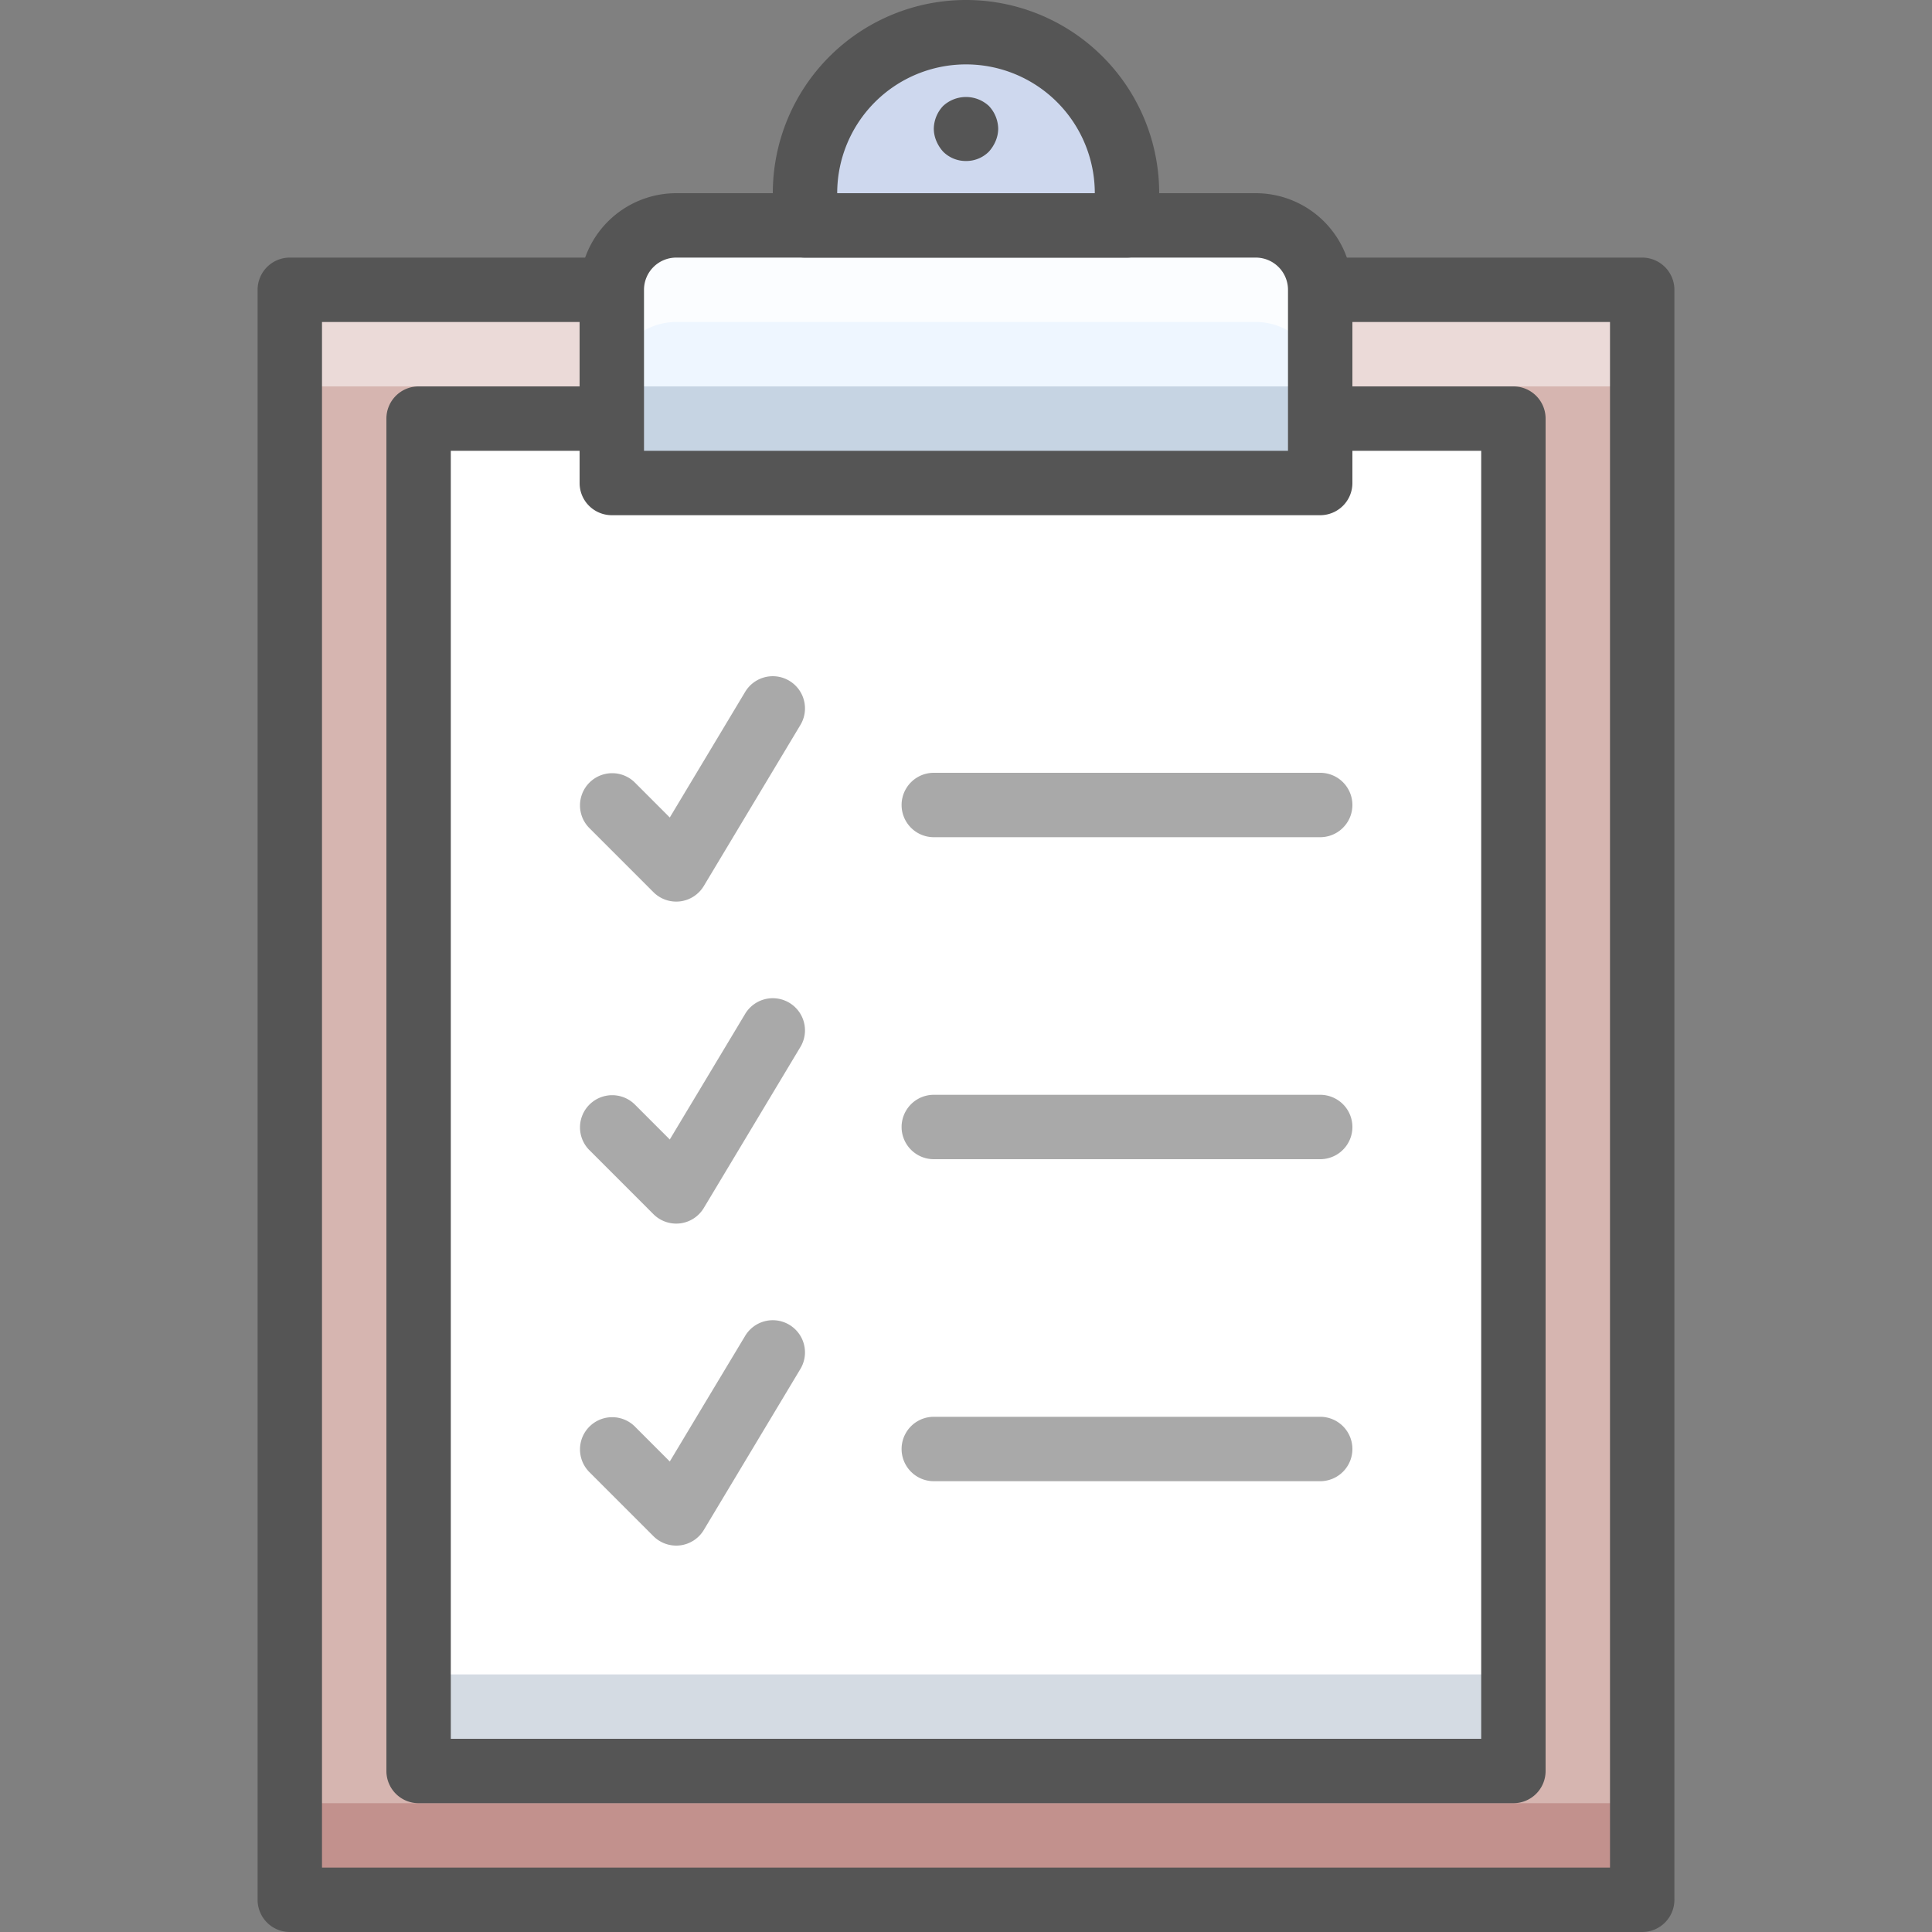 <?xml version="1.0" ?><svg data-name="Multimedia 2" height="60" id="Multimedia_2" viewBox="0 0 60 60" width="60" xmlns="http://www.w3.org/2000/svg"><rect x="0" y="0" width="60" height="60" fill="#808080" stroke="none"/><title/><rect height="50" style="fill:#d6b5b0" width="42" x="9" y="9"/><rect height="3" style="fill:#fff;opacity:0.5" width="42" x="9" y="9"/><rect height="3" style="fill:#750000;opacity:0.2" width="42" x="9" y="56"/><path d="M51,60H9a1.0 1,0,0,1-1-1V9A1.0 1,0,0,1,9,8H51a1.0 1,0,0,1,1,1V59A1.0 1,0,0,1,51,60ZM10,58H50V10H10Z" style="fill:#555555"/><rect height="42" style="fill:#fff" width="34" x="13" y="13"/><rect height="3" style="fill:#2c4b75;opacity:0.2" width="34" x="13" y="52"/><path d="M47,56H13a1.0 1,0,0,1-1-1V13a1.0 1,0,0,1,1-1H47a1.0 1,0,0,1,1,1V55A1.0 1,0,0,1,47,56ZM14,54H46V14H14Z" style="fill:#555555"/><path d="M41,15H19V9a2,2,0,0,1,2-2H39a2,2,0,0,1,2,2Z" style="fill:#eef6ff"/><rect height="3" style="fill:#2c4b75;opacity:0.2" width="22" x="19" y="12"/><path d="M39,7H21a2,2,0,0,0-2,2v3a2,2,0,0,1,2-2H39a2,2,0,0,1,2,2V9A2,2,0,0,0,39,7Z" style="fill:#fff;opacity:0.75"/><path d="M41,16H19a1.0 1,0,0,1-1-1V9a3.003,3.003,0,0,1,3-3H39a3.003,3.003,0,0,1,3,3v6A1.0 1,0,0,1,41,16ZM20,14H40V9a1.001,1.001,0,0,0-1-1H21a1.001,1.001,0,0,0-1,1Z" style="fill:#555555"/><path d="M35,7H25V6a5,5,0,0,1,5-5h0a5,5,0,0,1,5,5Z" style="fill:#ced8ee"/><path d="M35,8H25a1.0 1,0,0,1-1-1V6A6,6,0,0,1,36,6V7A1.0 1,0,0,1,35,8ZM26,6h8a4,4,0,0,0-8,0Z" style="fill:#555555"/><path d="M30,5a.992.992,0,0,1-.71-.29,1.162,1.162,0,0,1-.21-.33A.999.999,0,0,1,29,4a1.05,1.05,0,0,1,.29-.71,1.047,1.047,0,0,1,1.42,0A1.052,1.052,0,0,1,31,4a1.0 1,0,0,1-.08.38,1.171,1.171,0,0,1-.21.33A.992.992,0,0,1,30,5Z" style="fill:#555555"/><path d="M21,28a1,1,0,0,1-.707-.293l-2-2A1.0 1,0,0,1,19.707,24.293l1.094,1.095,2.341-3.902a1,1,0,0,1,1.715,1.029l-3,5a.999.999,0,0,1-.735.478A1.024,1.024,0,0,1,21,28Z" style="fill:#555555;opacity:0.5"/><path d="M41,26H29a1,1,0,0,1,0-2H41a1,1,0,0,1,0,2Z" style="fill:#555555;opacity:0.5"/><path d="M21,38a1,1,0,0,1-.707-.293l-2-2A1.0 1,0,0,1,19.707,34.293l1.094,1.095,2.341-3.902a1,1,0,0,1,1.715,1.029l-3,5a.999.999,0,0,1-.735.478A1.024,1.024,0,0,1,21,38Z" style="fill:#555555;opacity:0.5"/><path d="M41,36H29a1,1,0,0,1,0-2H41a1,1,0,0,1,0,2Z" style="fill:#555555;opacity:0.5"/><path d="M21,48a1,1,0,0,1-.707-.293l-2-2A1.0 1,0,0,1,19.707,44.293l1.094,1.095,2.341-3.902a1,1,0,0,1,1.715,1.029l-3,5a.999.999,0,0,1-.735.478A1.024,1.024,0,0,1,21,48Z" style="fill:#555555;opacity:0.5"/><path d="M41,46H29a1,1,0,0,1,0-2H41a1,1,0,0,1,0,2Z" style="fill:#555555;opacity:0.5"/></svg>
